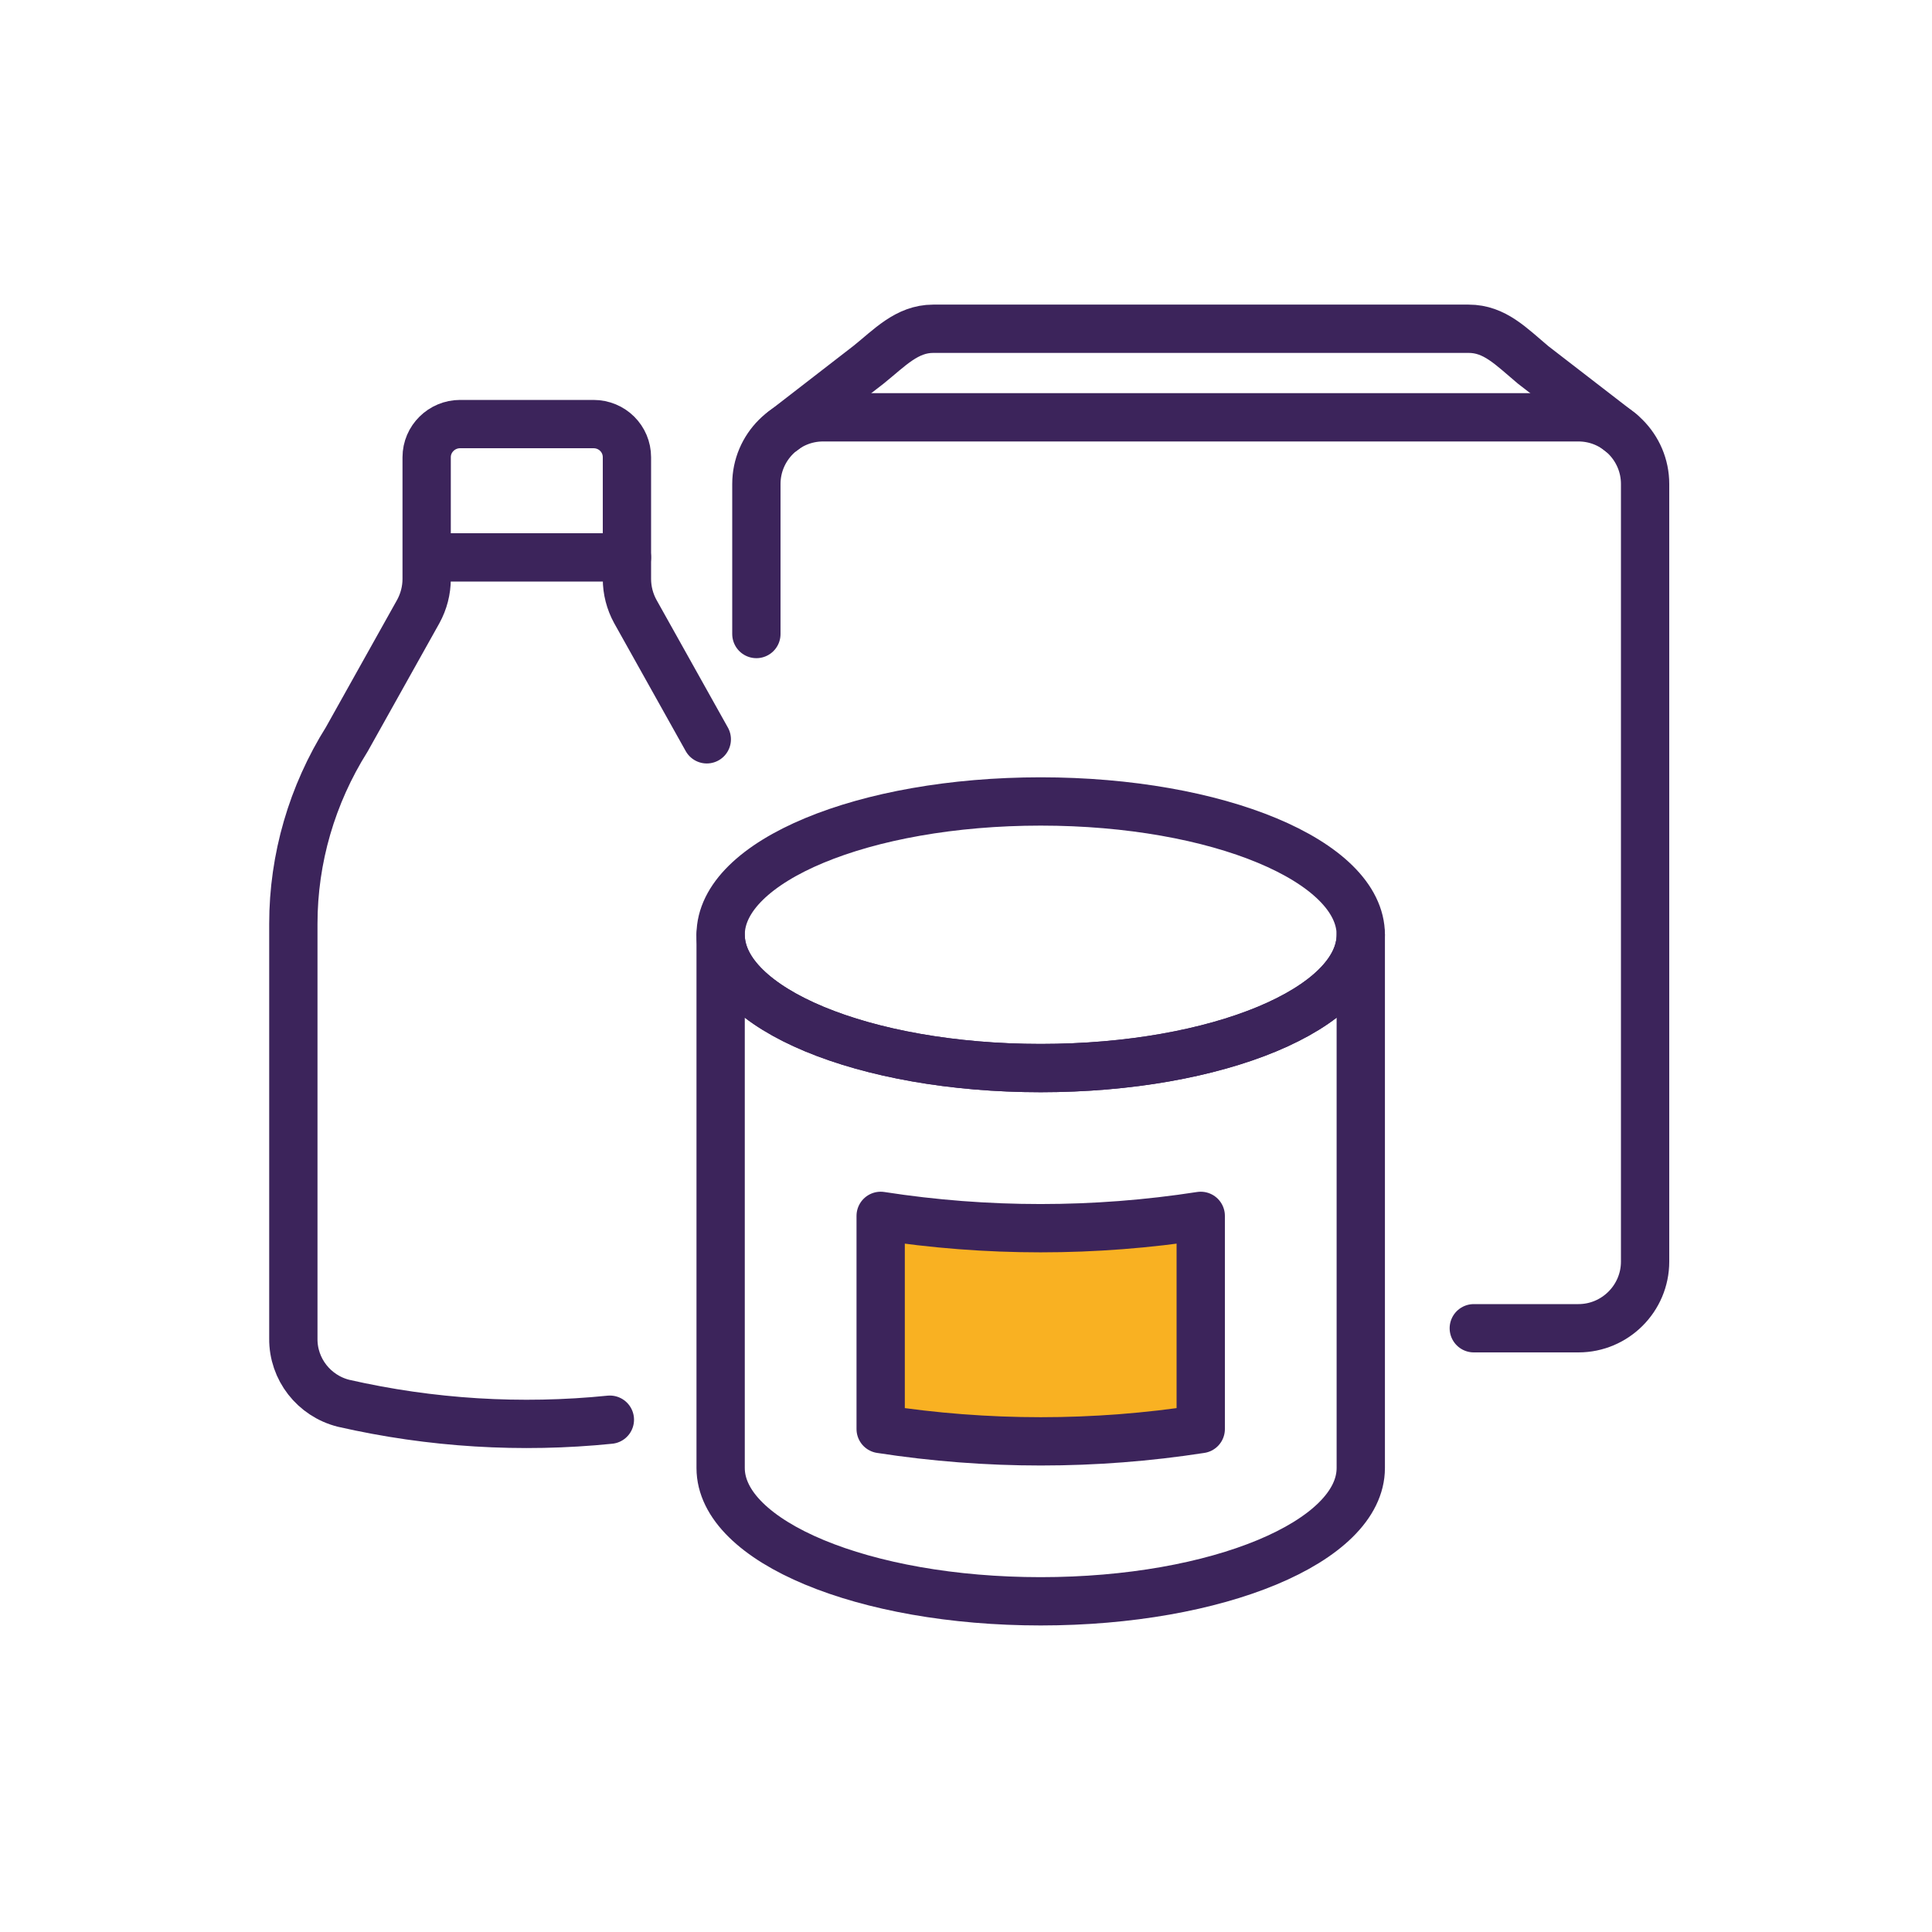 <?xml version="1.0" encoding="UTF-8"?>
<svg id="NWB_icons" xmlns="http://www.w3.org/2000/svg" viewBox="0 0 60 60">
  <defs>
    <style>
      .cls-1 {
        fill: #f9b122;
      }

      .cls-1, .cls-2 {
        stroke: #3c245b;
        stroke-linecap: round;
        stroke-linejoin: round;
        stroke-width: 1.5px;
      }

      .cls-2, .cls-3 {
        fill: none;
      }

      .cls-3 {
        stroke-width: 0px;
      }
    </style>
  </defs>
  <g>
    <g id="Shipping-Delivery_Shipment_shipment-box" data-name="Shipping-Delivery Shipment shipment-box">
      <g id="Group_24" data-name="Group 24">
        <g id="shipment-box">
          <path id="Rectangle-path_11" data-name="Rectangle-path 11" class="cls-2" d="M23.49,19.69v-4.66c0-1.14.93-2.07,2.07-2.07h23.46c1.14,0,2.07.93,2.07,2.07v24.15c0,1.14-.93,2.07-2.07,2.07h-3.25"/>
          <path id="Shape_137" data-name="Shape 137" class="cls-2" d="M50.33,13.43l-2.72-2.1c-.68-.57-1.19-1.12-2-1.12h-16.63c-.82,0-1.36.6-2.01,1.12l-2.65,2.05"/>
        </g>
      </g>
    </g>
    <g id="Food-Drinks_Water_water-bottle-1" data-name="Food-Drinks Water water-bottle-1">
      <g id="Group_219" data-name="Group 219">
        <g id="Regular_219" data-name="Regular 219">
          <path id="Shape_1201" data-name="Shape 1201" class="cls-2" d="M21.95,22.96l-2.22-3.97c-.17-.31-.26-.66-.26-1.01v-3.78c0-.57-.46-1.03-1.04-1.03h-4.14c-.57,0-1.04.46-1.04,1.03v3.78c0,.35-.09.7-.26,1.01l-2.22,3.97c-1.08,1.72-1.66,3.7-1.66,5.73h0v12.88c-.01.95.64,1.78,1.56,2.01,2.72.62,5.51.79,8.27.51"/>
          <path id="Shape_1202" data-name="Shape 1202" class="cls-2" d="M13.26,17.31h6.21"/>
        </g>
      </g>
    </g>
    <g id="Food-Drinks_Pasta-Meal_meal-can" data-name="Food-Drinks Pasta-Meal meal-can">
      <g id="Group_45" data-name="Group 45">
        <g id="Regular_45" data-name="Regular 45">
          <path id="Oval_13" data-name="Oval 13" class="cls-2" d="M32.32,33.17c5.49,0,9.94-1.85,9.94-4.14s-4.45-4.14-9.94-4.14-9.94,1.85-9.94,4.14,4.45,4.14,9.94,4.14Z"/>
          <path id="Shape_245" data-name="Shape 245" class="cls-2" d="M32.32,33.17c-5.49,0-9.94-1.85-9.94-4.14v16.56c0,2.29,4.45,4.14,9.94,4.14s9.94-1.85,9.94-4.14v-16.56c0,2.29-4.45,4.14-9.94,4.14Z"/>
          <path id="Shape_246" data-name="Shape 246" class="cls-1" d="M37.29,37.76v6.62c-3.29.51-6.64.51-9.94,0v-6.62c3.29.51,6.64.51,9.94,0Z"/>
        </g>
      </g>
    </g>
  </g>
  <rect class="cls-3" width="60" height="60"/>
</svg>